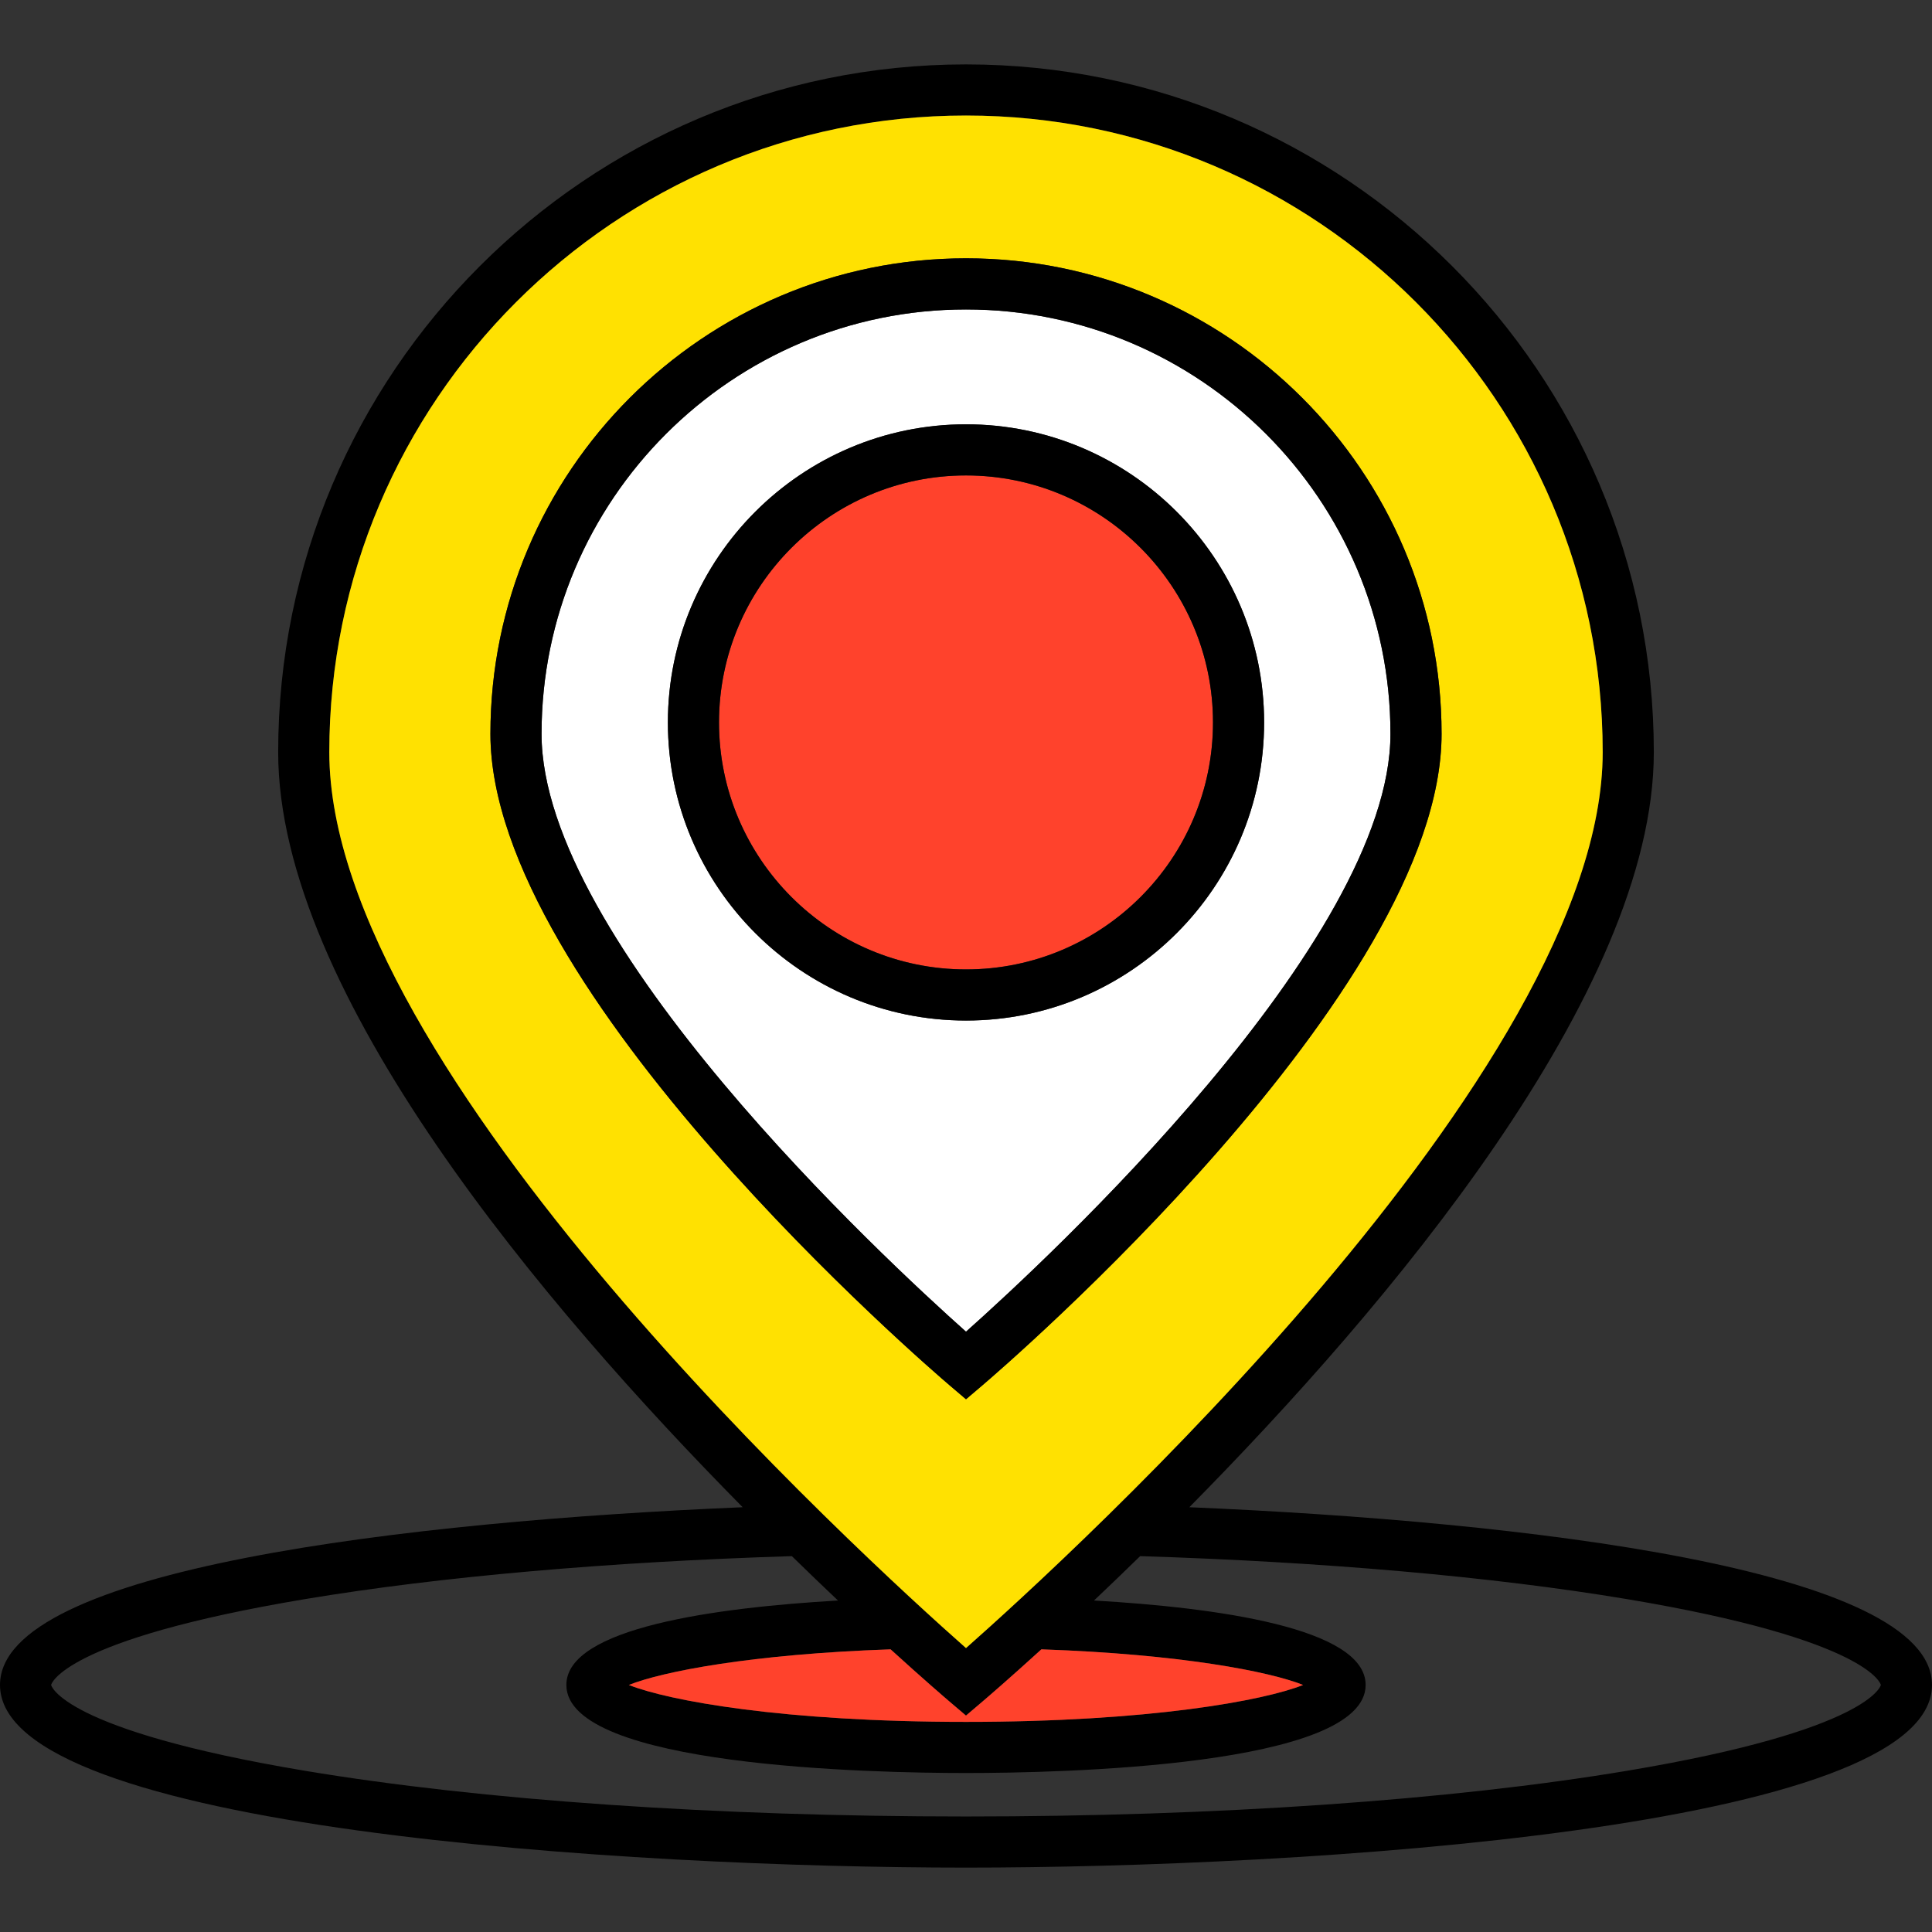 <?xml version="1.0" encoding="iso-8859-1"?>
<!-- Uploaded to: SVG Repo, www.svgrepo.com, Generator: SVG Repo Mixer Tools -->
<svg height="800px" width="800px" version="1.1" id="Capa_1" xmlns="http://www.w3.org/2000/svg" xmlns:xlink="http://www.w3.org/1999/xlink" 
	 viewBox="0 0 113.366 113.366" xml:space="preserve">
<rect x="0" y="0" width="113.366" height="113.366" fill="#333333" stroke="none"/>
<g>
	<path d="M69.788,88.441c11.586-11.729,27.255-30.194,27.255-44.302c0-22.255-18.105-40.36-40.36-40.36s-40.36,18.105-40.36,40.36
		c0,14.109,15.669,32.574,27.255,44.302C23.988,89.269,0,92.05,0,98.87c0,8.478,37.078,10.718,56.683,10.718
		s56.683-2.24,56.683-10.718C113.366,92.05,89.378,89.269,69.788,88.441z M19.323,44.138c0-20.601,16.76-37.36,37.36-37.36
		s37.36,16.76,37.36,37.36c0,18.665-31.386,47.29-37.36,52.567C50.709,91.428,19.323,62.803,19.323,44.138z M55.71,99.839
		l0.973,0.828l0.973-0.828c0.266-0.227,1.538-1.319,3.451-3.059c8.177,0.282,13.391,1.304,15.358,2.09
		c-2.302,0.919-9.037,2.167-19.781,2.167s-17.479-1.248-19.782-2.167c1.967-0.786,7.182-1.808,15.359-2.09
		C54.173,98.52,55.444,99.612,55.71,99.839z M95.456,103.909c-10.343,1.728-24.113,2.679-38.773,2.679
		c-14.66,0-28.43-0.952-38.773-2.679C3.641,101.525,3,98.896,3,98.87s0.641-2.655,14.91-5.039c7.897-1.319,17.793-2.184,28.554-2.52
		c0.953,0.93,1.86,1.803,2.708,2.604c-7.161,0.413-15.939,1.602-15.939,4.955c0,4.794,17.949,5.167,23.45,5.167
		s23.45-0.373,23.45-5.167c0-3.353-8.778-4.542-15.939-4.955c0.848-0.801,1.755-1.674,2.708-2.604
		c10.762,0.336,20.658,1.201,28.554,2.52c14.27,2.384,14.91,5.014,14.91,5.039S109.726,101.525,95.456,103.909z"/>
	<path style="fill:#FF422C;" d="M56.683,101.037c10.745,0,17.479-1.248,19.781-2.167c-1.967-0.786-7.181-1.808-15.358-2.09
		c-1.913,1.74-3.184,2.832-3.451,3.059l-0.973,0.828l-0.973-0.828c-0.266-0.227-1.538-1.319-3.451-3.059
		c-8.177,0.282-13.391,1.304-15.359,2.09C39.204,99.789,45.938,101.037,56.683,101.037z"/>
	<path style="fill:#FFE101;" d="M56.683,96.706c5.974-5.278,37.36-33.903,37.36-52.567c0-20.601-16.76-37.36-37.36-37.36
		s-37.36,16.76-37.36,37.36C19.323,62.803,50.709,91.428,56.683,96.706z M28.777,43.063c0-15.387,12.519-27.906,27.906-27.906
		s27.906,12.519,27.906,27.906c0,15.103-25.833,37.278-26.933,38.215l-0.973,0.828l-0.973-0.828
		C54.611,80.342,28.777,58.166,28.777,43.063z"/>
	<path style="fill:#FFFFFF;" d="M56.683,78.141c4.712-4.196,24.906-22.893,24.906-35.077c0-13.733-11.173-24.906-24.906-24.906
		S31.777,29.331,31.777,43.063C31.777,55.248,51.971,73.945,56.683,78.141z M56.683,24.898c9.646,0,17.493,7.847,17.493,17.493
		s-7.847,17.493-17.493,17.493S39.19,52.036,39.19,42.391S47.038,24.898,56.683,24.898z"/>
	<path d="M55.71,81.278l0.973,0.828l0.973-0.828c1.1-0.937,26.933-23.112,26.933-38.215c0-15.387-12.519-27.906-27.906-27.906
		S28.777,27.676,28.777,43.063C28.777,58.166,54.611,80.342,55.71,81.278z M56.683,18.158c13.733,0,24.906,11.173,24.906,24.906
		c0,12.184-20.194,30.881-24.906,35.077c-4.712-4.196-24.906-22.893-24.906-35.077C31.777,29.331,42.95,18.158,56.683,18.158z"/>
	<path style="fill:#FF422C;" d="M56.683,56.883c7.991,0,14.493-6.501,14.493-14.493s-6.501-14.493-14.493-14.493
		S42.19,34.399,42.19,42.391S48.692,56.883,56.683,56.883z"/>
	<path d="M56.683,59.883c9.646,0,17.493-7.847,17.493-17.493s-7.847-17.493-17.493-17.493S39.19,32.745,39.19,42.391
		S47.038,59.883,56.683,59.883z M56.683,27.898c7.991,0,14.493,6.501,14.493,14.493s-6.501,14.493-14.493,14.493
		S42.19,50.382,42.19,42.391S48.692,27.898,56.683,27.898z"/>
</g>
</svg>